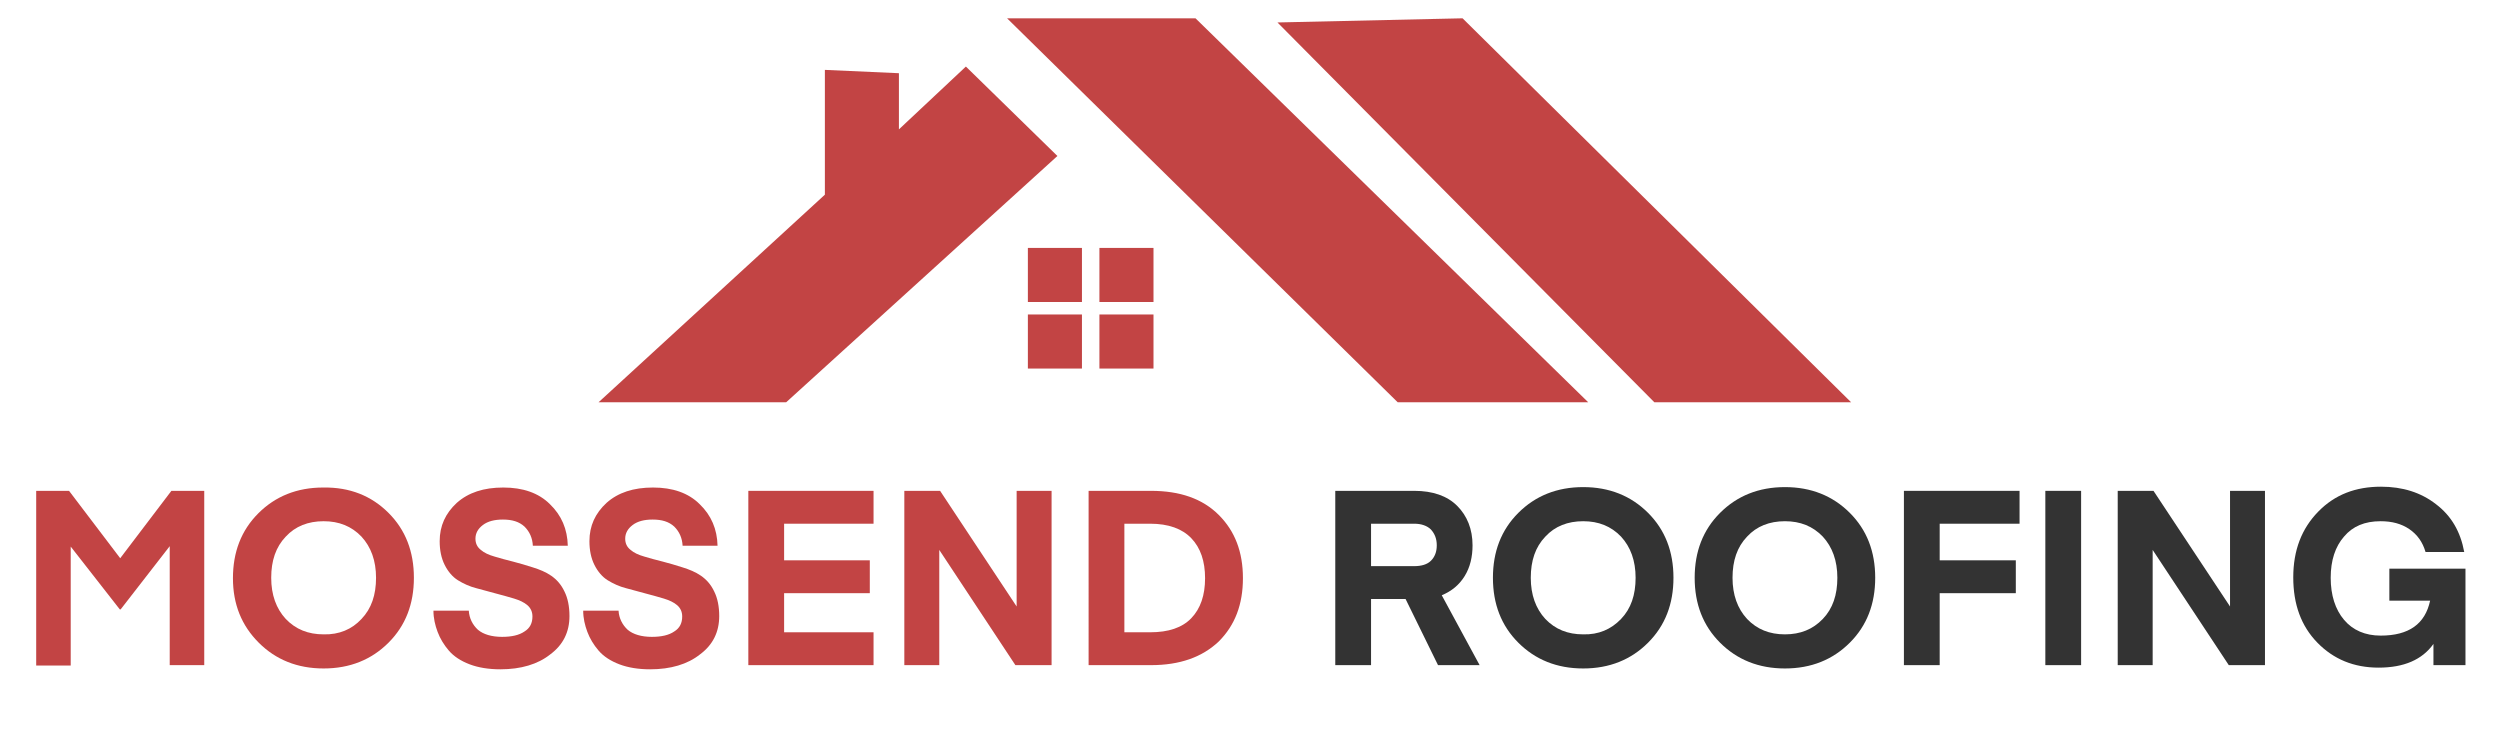 <?xml version="1.0" encoding="utf-8"?>
<!-- Generator: Adobe Illustrator 26.5.0, SVG Export Plug-In . SVG Version: 6.00 Build 0)  -->
<svg version="1.1" id="Layer_1" xmlns="http://www.w3.org/2000/svg" xmlns:xlink="http://www.w3.org/1999/xlink" x="0px" y="0px"
	 viewBox="0 0 601 180" style="enable-background:new 0 0 601 180;" xml:space="preserve">
<style type="text/css">
	.st0{fill:#C24444;}
	.st1{fill:#333333;}
</style>
<g>
	<path class="st0" d="M16.6,118l12.3,16.2L41.2,118h7.9v41.9h-8.3v-28.6L29,146.5h-0.2L17,131.4v28.6H8.7V118H16.6z"/>
	<path class="st0" d="M93.4,123.3c4.1,4.1,6.1,9.3,6.1,15.6s-2,11.5-6.1,15.6c-4.1,4.1-9.3,6.2-15.6,6.2c-6.3,0-11.5-2.1-15.6-6.2
		S56,145.3,56,139s2-11.5,6.1-15.6s9.3-6.2,15.6-6.2C84.1,117.1,89.3,119.2,93.4,123.3z M86.9,148.8c2.4-2.5,3.5-5.8,3.5-9.9
		s-1.2-7.4-3.5-9.9c-2.4-2.5-5.4-3.7-9.1-3.7c-3.7,0-6.8,1.2-9.1,3.7c-2.4,2.5-3.5,5.8-3.5,9.9s1.2,7.4,3.5,9.9
		c2.4,2.5,5.4,3.7,9.1,3.7C81.5,152.6,84.6,151.3,86.9,148.8z"/>
	<path class="st0" d="M120.7,153.1c2.3,0,4.1-0.4,5.4-1.3c1.3-0.8,1.9-2,1.9-3.6c0-1.1-0.4-2-1.2-2.7c-0.8-0.7-1.9-1.2-3.2-1.6
		c-1.3-0.4-2.8-0.8-4.3-1.2c-1.6-0.4-3.2-0.9-4.8-1.3c-1.6-0.4-3.1-1.1-4.4-1.9c-1.3-0.8-2.4-2.1-3.2-3.7s-1.2-3.5-1.2-5.7
		c0-3.7,1.4-6.7,4.1-9.2c2.8-2.5,6.5-3.7,11.2-3.7c4.7,0,8.5,1.3,11.2,4c2.8,2.7,4.2,6,4.3,10h-8.4c-0.1-1.9-0.8-3.4-2-4.6
		c-1.3-1.2-3-1.7-5.2-1.7c-2,0-3.6,0.4-4.8,1.3c-1.2,0.9-1.8,2-1.8,3.3c0,1.1,0.4,2,1.3,2.7c0.8,0.7,1.9,1.2,3.3,1.6
		c1.3,0.4,2.8,0.8,4.4,1.2c1.6,0.4,3.2,0.9,4.8,1.4c1.6,0.5,3.1,1.1,4.4,2c1.3,0.9,2.4,2.1,3.2,3.8c0.8,1.6,1.2,3.6,1.2,5.9
		c0,3.8-1.5,6.9-4.6,9.2c-3,2.4-7.1,3.6-12,3.6c-2.8,0-5.3-0.4-7.4-1.2c-2.1-0.8-3.8-1.9-5-3.3c-1.2-1.4-2.1-2.9-2.7-4.5
		c-0.6-1.6-1-3.3-1-5.1h8.5c0.1,1.8,0.9,3.4,2.2,4.6C116.2,152.5,118.2,153.1,120.7,153.1z"/>
	<path class="st0" d="M156.7,153.1c2.3,0,4.1-0.4,5.4-1.3c1.3-0.8,1.9-2,1.9-3.6c0-1.1-0.4-2-1.2-2.7c-0.8-0.7-1.9-1.2-3.2-1.6
		c-1.3-0.4-2.8-0.8-4.3-1.2c-1.6-0.4-3.2-0.9-4.8-1.3c-1.6-0.4-3.1-1.1-4.4-1.9c-1.3-0.8-2.4-2.1-3.2-3.7s-1.2-3.5-1.2-5.7
		c0-3.7,1.4-6.7,4.1-9.2c2.8-2.5,6.5-3.7,11.2-3.7c4.7,0,8.5,1.3,11.2,4c2.8,2.7,4.2,6,4.3,10h-8.4c-0.1-1.9-0.8-3.4-2-4.6
		c-1.3-1.2-3-1.7-5.2-1.7c-2,0-3.6,0.4-4.8,1.3c-1.2,0.9-1.8,2-1.8,3.3c0,1.1,0.4,2,1.3,2.7c0.8,0.7,1.9,1.2,3.3,1.6
		c1.3,0.4,2.8,0.8,4.4,1.2c1.6,0.4,3.2,0.9,4.8,1.4c1.6,0.5,3.1,1.1,4.4,2c1.3,0.9,2.4,2.1,3.2,3.8c0.8,1.6,1.2,3.6,1.2,5.9
		c0,3.8-1.5,6.9-4.6,9.2c-3,2.4-7.1,3.6-12,3.6c-2.8,0-5.3-0.4-7.4-1.2c-2.1-0.8-3.8-1.9-5-3.3c-1.2-1.4-2.1-2.9-2.7-4.5
		c-0.6-1.6-1-3.3-1-5.1h8.5c0.1,1.8,0.9,3.4,2.2,4.6C152.2,152.5,154.2,153.1,156.7,153.1z"/>
	<path class="st0" d="M210,152v7.9h-30.1V118H210v7.9h-21.5v8.8h20.6v7.9h-20.6v9.4H210z"/>
	<path class="st0" d="M225.8,132.2v27.7h-8.4V118h8.6l18.4,27.8V118h8.4v41.9h-8.7L225.8,132.2z"/>
	<path class="st0" d="M276.7,159.9h-15V118h15c7,0,12.4,1.9,16.3,5.8c3.9,3.9,5.8,8.9,5.8,15.2c0,6.3-1.9,11.3-5.8,15.2
		C289,158,283.6,159.9,276.7,159.9z M286.4,148.6c2.2-2.3,3.3-5.5,3.3-9.6s-1.1-7.3-3.3-9.6c-2.2-2.3-5.5-3.5-9.9-3.5h-6.2V152h6.2
		C280.9,152,284.2,150.9,286.4,148.6z"/>
	<path class="st1" d="M355.7,159.9h-10l-7.8-15.9h-8.3v15.9H321V118h19c4.4,0,7.9,1.2,10.3,3.6c2.4,2.4,3.7,5.6,3.7,9.5
		c0,2.8-0.6,5.3-1.9,7.4c-1.3,2.1-3.1,3.6-5.5,4.6L355.7,159.9z M344,134.8c0.9-0.9,1.4-2.1,1.4-3.7c0-1.6-0.5-2.8-1.4-3.8
		c-0.9-0.9-2.3-1.4-4-1.4h-10.4v10.2H340C341.7,136.1,343.1,135.7,344,134.8z"/>
	<path class="st1" d="M396.2,123.3c4.1,4.1,6.1,9.3,6.1,15.6s-2,11.5-6.1,15.6s-9.3,6.2-15.6,6.2s-11.5-2.1-15.6-6.2
		c-4.1-4.1-6.1-9.3-6.1-15.6s2-11.5,6.1-15.6c4.1-4.1,9.3-6.2,15.6-6.2S392.1,119.2,396.2,123.3z M389.7,148.8
		c2.4-2.5,3.5-5.8,3.5-9.9s-1.2-7.4-3.5-9.9c-2.4-2.5-5.4-3.7-9.1-3.7c-3.7,0-6.8,1.2-9.1,3.7c-2.4,2.5-3.5,5.8-3.5,9.9
		s1.2,7.4,3.5,9.9c2.4,2.5,5.4,3.7,9.1,3.7C384.3,152.6,387.3,151.3,389.7,148.8z"/>
	<path class="st1" d="M444.7,123.3c4.1,4.1,6.1,9.3,6.1,15.6s-2,11.5-6.1,15.6s-9.3,6.2-15.6,6.2s-11.5-2.1-15.6-6.2
		s-6.1-9.3-6.1-15.6s2-11.5,6.1-15.6s9.3-6.2,15.6-6.2S440.6,119.2,444.7,123.3z M438.2,148.8c2.4-2.5,3.5-5.8,3.5-9.9
		s-1.2-7.4-3.5-9.9c-2.4-2.5-5.4-3.7-9.1-3.7s-6.8,1.2-9.1,3.7c-2.4,2.5-3.5,5.8-3.5,9.9s1.2,7.4,3.5,9.9c2.4,2.5,5.4,3.7,9.1,3.7
		S435.8,151.3,438.2,148.8z"/>
	<path class="st1" d="M466.3,159.9h-8.6V118h27.8v7.9h-19.2v8.8h18.3v7.9h-18.3V159.9z"/>
	<path class="st1" d="M500.3,118v41.9h-8.6V118H500.3z"/>
	<path class="st1" d="M517.5,132.2v27.7h-8.4V118h8.6l18.4,27.8V118h8.4v41.9h-8.7L517.5,132.2z"/>
	<path class="st1" d="M592.7,136.7v23.2H585v-5.1c-2.7,3.8-7.1,5.7-13.2,5.7c-5.9,0-10.8-2-14.7-6c-3.9-4-5.8-9.2-5.8-15.7
		c0-6.5,2-11.7,6-15.8s9-6,15.1-6c5.2,0,9.6,1.4,13.2,4.2c3.7,2.8,5.9,6.6,6.8,11.5h-9.3c-0.7-2.4-2-4.2-3.9-5.5s-4.2-1.9-6.9-1.9
		c-3.8,0-6.7,1.2-8.8,3.7c-2.1,2.4-3.2,5.7-3.2,9.9c0,4.2,1.1,7.6,3.2,10.1c2.1,2.5,5.1,3.8,8.8,3.8c6.8,0,10.7-2.8,11.9-8.4h-9.8
		v-7.7H592.7z"/>
</g>
<polygon class="st0" points="254.2,37.5 232.2,16 216.1,31.1 216.1,17.6 198.3,16.8 198.3,46.8 143.9,96.7 189,96.7 "/>
<polygon class="st0" points="287.4,4.4 242.1,4.4 336,96.7 381.8,96.7 "/>
<polygon class="st0" points="351.6,4.4 307.1,5.4 397.7,96.7 445,96.7 "/>
<rect x="247.1" y="59.6" class="st0" width="13" height="13"/>
<rect x="264.3" y="59.6" class="st0" width="13" height="13"/>
<rect x="264.3" y="75.6" class="st0" width="13" height="13"/>
<rect x="247.1" y="75.6" class="st0" width="13" height="13"/>
</svg>
